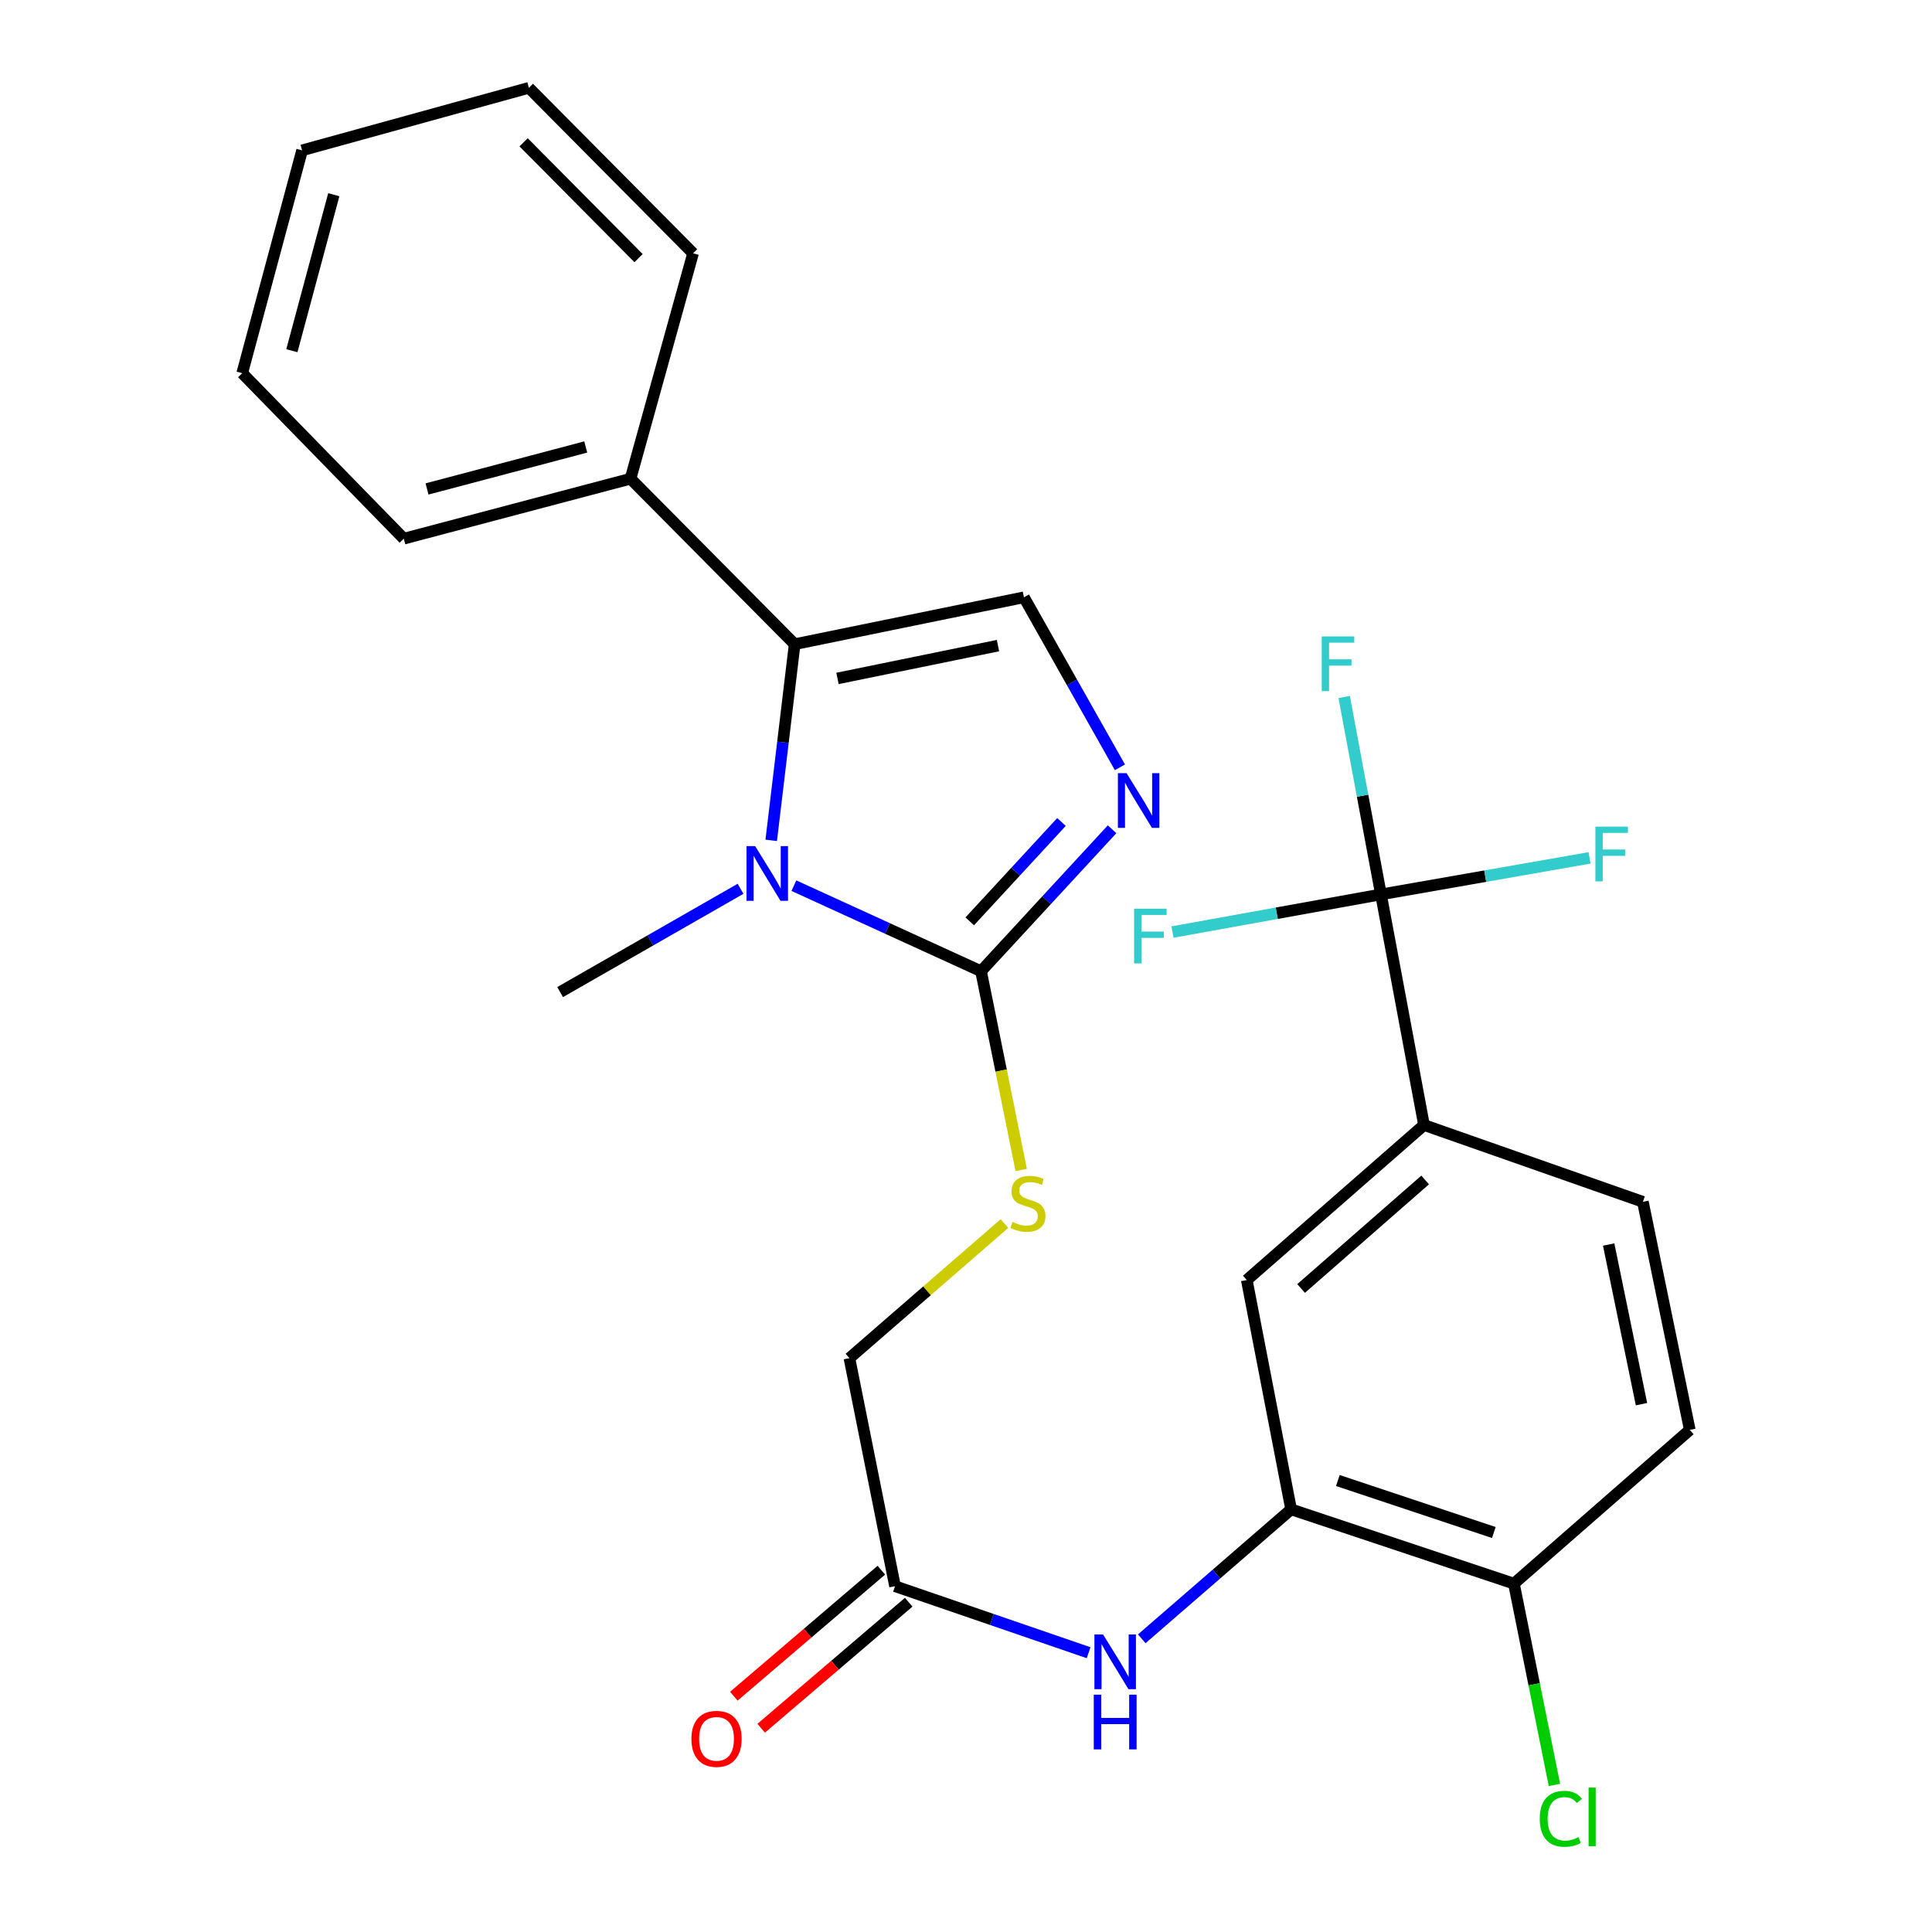 <?xml version='1.0' encoding='iso-8859-1'?>
<svg version='1.1' baseProfile='full'
              xmlns='http://www.w3.org/2000/svg'
                      xmlns:rdkit='http://www.rdkit.org/xml'
                      xmlns:xlink='http://www.w3.org/1999/xlink'
                  xml:space='preserve'
width='1000px' height='1000px' viewBox='0 0 1000 1000'>
<!-- END OF HEADER -->
<rect style='opacity:1.0;fill:#FFFFFF;stroke:none' width='1000' height='1000' x='0' y='0'> </rect>
<path class='bond-0' d='M 410.913,458.42 L 459.344,480.56' style='fill:none;fill-rule:evenodd;stroke:#0000FF;stroke-width:6px;stroke-linecap:butt;stroke-linejoin:miter;stroke-opacity:1' />
<path class='bond-0' d='M 459.344,480.56 L 507.776,502.7' style='fill:none;fill-rule:evenodd;stroke:#000000;stroke-width:6px;stroke-linecap:butt;stroke-linejoin:miter;stroke-opacity:1' />
<path class='bond-1' d='M 399.181,434.972 L 405.248,384.202' style='fill:none;fill-rule:evenodd;stroke:#0000FF;stroke-width:6px;stroke-linecap:butt;stroke-linejoin:miter;stroke-opacity:1' />
<path class='bond-1' d='M 405.248,384.202 L 411.315,333.433' style='fill:none;fill-rule:evenodd;stroke:#000000;stroke-width:6px;stroke-linecap:butt;stroke-linejoin:miter;stroke-opacity:1' />
<path class='bond-20' d='M 383.303,460.037 L 336.609,486.771' style='fill:none;fill-rule:evenodd;stroke:#0000FF;stroke-width:6px;stroke-linecap:butt;stroke-linejoin:miter;stroke-opacity:1' />
<path class='bond-20' d='M 336.609,486.771 L 289.915,513.504' style='fill:none;fill-rule:evenodd;stroke:#000000;stroke-width:6px;stroke-linecap:butt;stroke-linejoin:miter;stroke-opacity:1' />
<path class='bond-2' d='M 507.776,502.7 L 541.696,465.965' style='fill:none;fill-rule:evenodd;stroke:#000000;stroke-width:6px;stroke-linecap:butt;stroke-linejoin:miter;stroke-opacity:1' />
<path class='bond-2' d='M 541.696,465.965 L 575.617,429.23' style='fill:none;fill-rule:evenodd;stroke:#0000FF;stroke-width:6px;stroke-linecap:butt;stroke-linejoin:miter;stroke-opacity:1' />
<path class='bond-2' d='M 501.934,476.889 L 525.679,451.175' style='fill:none;fill-rule:evenodd;stroke:#000000;stroke-width:6px;stroke-linecap:butt;stroke-linejoin:miter;stroke-opacity:1' />
<path class='bond-2' d='M 525.679,451.175 L 549.423,425.46' style='fill:none;fill-rule:evenodd;stroke:#0000FF;stroke-width:6px;stroke-linecap:butt;stroke-linejoin:miter;stroke-opacity:1' />
<path class='bond-8' d='M 507.776,502.7 L 518.176,554.143' style='fill:none;fill-rule:evenodd;stroke:#000000;stroke-width:6px;stroke-linecap:butt;stroke-linejoin:miter;stroke-opacity:1' />
<path class='bond-8' d='M 518.176,554.143 L 528.575,605.586' style='fill:none;fill-rule:evenodd;stroke:#CCCC00;stroke-width:6px;stroke-linecap:butt;stroke-linejoin:miter;stroke-opacity:1' />
<path class='bond-3' d='M 411.315,333.433 L 529.99,309.16' style='fill:none;fill-rule:evenodd;stroke:#000000;stroke-width:6px;stroke-linecap:butt;stroke-linejoin:miter;stroke-opacity:1' />
<path class='bond-3' d='M 433.485,351.152 L 516.557,334.161' style='fill:none;fill-rule:evenodd;stroke:#000000;stroke-width:6px;stroke-linecap:butt;stroke-linejoin:miter;stroke-opacity:1' />
<path class='bond-12' d='M 411.315,333.433 L 326.36,247.776' style='fill:none;fill-rule:evenodd;stroke:#000000;stroke-width:6px;stroke-linecap:butt;stroke-linejoin:miter;stroke-opacity:1' />
<path class='bond-27' d='M 579.666,397.163 L 554.828,353.162' style='fill:none;fill-rule:evenodd;stroke:#0000FF;stroke-width:6px;stroke-linecap:butt;stroke-linejoin:miter;stroke-opacity:1' />
<path class='bond-27' d='M 554.828,353.162 L 529.99,309.16' style='fill:none;fill-rule:evenodd;stroke:#000000;stroke-width:6px;stroke-linecap:butt;stroke-linejoin:miter;stroke-opacity:1' />
<path class='bond-4' d='M 714.785,462.948 L 737.059,582.302' style='fill:none;fill-rule:evenodd;stroke:#000000;stroke-width:6px;stroke-linecap:butt;stroke-linejoin:miter;stroke-opacity:1' />
<path class='bond-16' d='M 714.785,462.948 L 705.267,411.858' style='fill:none;fill-rule:evenodd;stroke:#000000;stroke-width:6px;stroke-linecap:butt;stroke-linejoin:miter;stroke-opacity:1' />
<path class='bond-16' d='M 705.267,411.858 L 695.75,360.767' style='fill:none;fill-rule:evenodd;stroke:#33CCCC;stroke-width:6px;stroke-linecap:butt;stroke-linejoin:miter;stroke-opacity:1' />
<path class='bond-17' d='M 714.785,462.948 L 660.834,472.688' style='fill:none;fill-rule:evenodd;stroke:#000000;stroke-width:6px;stroke-linecap:butt;stroke-linejoin:miter;stroke-opacity:1' />
<path class='bond-17' d='M 660.834,472.688 L 606.884,482.428' style='fill:none;fill-rule:evenodd;stroke:#33CCCC;stroke-width:6px;stroke-linecap:butt;stroke-linejoin:miter;stroke-opacity:1' />
<path class='bond-18' d='M 714.785,462.948 L 768.76,453.493' style='fill:none;fill-rule:evenodd;stroke:#000000;stroke-width:6px;stroke-linecap:butt;stroke-linejoin:miter;stroke-opacity:1' />
<path class='bond-18' d='M 768.76,453.493 L 822.736,444.037' style='fill:none;fill-rule:evenodd;stroke:#33CCCC;stroke-width:6px;stroke-linecap:butt;stroke-linejoin:miter;stroke-opacity:1' />
<path class='bond-5' d='M 668.274,781.244 L 629.621,814.745' style='fill:none;fill-rule:evenodd;stroke:#000000;stroke-width:6px;stroke-linecap:butt;stroke-linejoin:miter;stroke-opacity:1' />
<path class='bond-5' d='M 629.621,814.745 L 590.968,848.247' style='fill:none;fill-rule:evenodd;stroke:#0000FF;stroke-width:6px;stroke-linecap:butt;stroke-linejoin:miter;stroke-opacity:1' />
<path class='bond-9' d='M 668.274,781.244 L 645.334,662.545' style='fill:none;fill-rule:evenodd;stroke:#000000;stroke-width:6px;stroke-linecap:butt;stroke-linejoin:miter;stroke-opacity:1' />
<path class='bond-11' d='M 668.274,781.244 L 783.606,819.688' style='fill:none;fill-rule:evenodd;stroke:#000000;stroke-width:6px;stroke-linecap:butt;stroke-linejoin:miter;stroke-opacity:1' />
<path class='bond-11' d='M 692.468,766.327 L 773.201,793.238' style='fill:none;fill-rule:evenodd;stroke:#000000;stroke-width:6px;stroke-linecap:butt;stroke-linejoin:miter;stroke-opacity:1' />
<path class='bond-6' d='M 737.059,582.302 L 645.334,662.545' style='fill:none;fill-rule:evenodd;stroke:#000000;stroke-width:6px;stroke-linecap:butt;stroke-linejoin:miter;stroke-opacity:1' />
<path class='bond-6' d='M 737.655,610.747 L 673.447,666.917' style='fill:none;fill-rule:evenodd;stroke:#000000;stroke-width:6px;stroke-linecap:butt;stroke-linejoin:miter;stroke-opacity:1' />
<path class='bond-29' d='M 737.059,582.302 L 850.356,622.066' style='fill:none;fill-rule:evenodd;stroke:#000000;stroke-width:6px;stroke-linecap:butt;stroke-linejoin:miter;stroke-opacity:1' />
<path class='bond-7' d='M 563.463,855.442 L 513.363,838.231' style='fill:none;fill-rule:evenodd;stroke:#0000FF;stroke-width:6px;stroke-linecap:butt;stroke-linejoin:miter;stroke-opacity:1' />
<path class='bond-7' d='M 513.363,838.231 L 463.264,821.02' style='fill:none;fill-rule:evenodd;stroke:#000000;stroke-width:6px;stroke-linecap:butt;stroke-linejoin:miter;stroke-opacity:1' />
<path class='bond-19' d='M 519.91,633.308 L 479.784,668.147' style='fill:none;fill-rule:evenodd;stroke:#CCCC00;stroke-width:6px;stroke-linecap:butt;stroke-linejoin:miter;stroke-opacity:1' />
<path class='bond-19' d='M 479.784,668.147 L 439.657,702.987' style='fill:none;fill-rule:evenodd;stroke:#000000;stroke-width:6px;stroke-linecap:butt;stroke-linejoin:miter;stroke-opacity:1' />
<path class='bond-10' d='M 463.264,821.02 L 439.657,702.987' style='fill:none;fill-rule:evenodd;stroke:#000000;stroke-width:6px;stroke-linecap:butt;stroke-linejoin:miter;stroke-opacity:1' />
<path class='bond-14' d='M 456.184,812.731 L 418.007,845.343' style='fill:none;fill-rule:evenodd;stroke:#000000;stroke-width:6px;stroke-linecap:butt;stroke-linejoin:miter;stroke-opacity:1' />
<path class='bond-14' d='M 418.007,845.343 L 379.83,877.954' style='fill:none;fill-rule:evenodd;stroke:#FF0000;stroke-width:6px;stroke-linecap:butt;stroke-linejoin:miter;stroke-opacity:1' />
<path class='bond-14' d='M 470.344,829.308 L 432.167,861.92' style='fill:none;fill-rule:evenodd;stroke:#000000;stroke-width:6px;stroke-linecap:butt;stroke-linejoin:miter;stroke-opacity:1' />
<path class='bond-14' d='M 432.167,861.92 L 393.99,894.531' style='fill:none;fill-rule:evenodd;stroke:#FF0000;stroke-width:6px;stroke-linecap:butt;stroke-linejoin:miter;stroke-opacity:1' />
<path class='bond-15' d='M 783.606,819.688 L 874.629,740.111' style='fill:none;fill-rule:evenodd;stroke:#000000;stroke-width:6px;stroke-linecap:butt;stroke-linejoin:miter;stroke-opacity:1' />
<path class='bond-21' d='M 783.606,819.688 L 794.085,871.785' style='fill:none;fill-rule:evenodd;stroke:#000000;stroke-width:6px;stroke-linecap:butt;stroke-linejoin:miter;stroke-opacity:1' />
<path class='bond-21' d='M 794.085,871.785 L 804.564,923.883' style='fill:none;fill-rule:evenodd;stroke:#00CC00;stroke-width:6px;stroke-linecap:butt;stroke-linejoin:miter;stroke-opacity:1' />
<path class='bond-22' d='M 326.36,247.776 L 208.993,278.819' style='fill:none;fill-rule:evenodd;stroke:#000000;stroke-width:6px;stroke-linecap:butt;stroke-linejoin:miter;stroke-opacity:1' />
<path class='bond-22' d='M 303.18,231.355 L 221.024,253.086' style='fill:none;fill-rule:evenodd;stroke:#000000;stroke-width:6px;stroke-linecap:butt;stroke-linejoin:miter;stroke-opacity:1' />
<path class='bond-23' d='M 326.36,247.776 L 358.736,131.1' style='fill:none;fill-rule:evenodd;stroke:#000000;stroke-width:6px;stroke-linecap:butt;stroke-linejoin:miter;stroke-opacity:1' />
<path class='bond-13' d='M 850.356,622.066 L 874.629,740.111' style='fill:none;fill-rule:evenodd;stroke:#000000;stroke-width:6px;stroke-linecap:butt;stroke-linejoin:miter;stroke-opacity:1' />
<path class='bond-13' d='M 832.642,644.164 L 849.633,726.795' style='fill:none;fill-rule:evenodd;stroke:#000000;stroke-width:6px;stroke-linecap:butt;stroke-linejoin:miter;stroke-opacity:1' />
<path class='bond-25' d='M 208.993,278.819 L 125.371,193.162' style='fill:none;fill-rule:evenodd;stroke:#000000;stroke-width:6px;stroke-linecap:butt;stroke-linejoin:miter;stroke-opacity:1' />
<path class='bond-24' d='M 358.736,131.1 L 273.745,45.455' style='fill:none;fill-rule:evenodd;stroke:#000000;stroke-width:6px;stroke-linecap:butt;stroke-linejoin:miter;stroke-opacity:1' />
<path class='bond-24' d='M 330.512,133.61 L 271.018,73.658' style='fill:none;fill-rule:evenodd;stroke:#000000;stroke-width:6px;stroke-linecap:butt;stroke-linejoin:miter;stroke-opacity:1' />
<path class='bond-26' d='M 273.745,45.455 L 156.366,77.818' style='fill:none;fill-rule:evenodd;stroke:#000000;stroke-width:6px;stroke-linecap:butt;stroke-linejoin:miter;stroke-opacity:1' />
<path class='bond-28' d='M 125.371,193.162 L 156.366,77.818' style='fill:none;fill-rule:evenodd;stroke:#000000;stroke-width:6px;stroke-linecap:butt;stroke-linejoin:miter;stroke-opacity:1' />
<path class='bond-28' d='M 151.075,181.518 L 172.772,100.778' style='fill:none;fill-rule:evenodd;stroke:#000000;stroke-width:6px;stroke-linecap:butt;stroke-linejoin:miter;stroke-opacity:1' />
<path  class='atom-0' d='M 390.871 437.96
L 400.151 452.96
Q 401.071 454.44, 402.551 457.12
Q 404.031 459.8, 404.111 459.96
L 404.111 437.96
L 407.871 437.96
L 407.871 466.28
L 403.991 466.28
L 394.031 449.88
Q 392.871 447.96, 391.631 445.76
Q 390.431 443.56, 390.071 442.88
L 390.071 466.28
L 386.391 466.28
L 386.391 437.96
L 390.871 437.96
' fill='#0000FF'/>
<path  class='atom-3' d='M 583.103 400.182
L 592.383 415.182
Q 593.303 416.662, 594.783 419.342
Q 596.263 422.022, 596.343 422.182
L 596.343 400.182
L 600.103 400.182
L 600.103 428.502
L 596.223 428.502
L 586.263 412.102
Q 585.103 410.182, 583.863 407.982
Q 582.663 405.782, 582.303 405.102
L 582.303 428.502
L 578.623 428.502
L 578.623 400.182
L 583.103 400.182
' fill='#0000FF'/>
<path  class='atom-8' d='M 570.955 846.006
L 580.235 861.006
Q 581.155 862.486, 582.635 865.166
Q 584.115 867.846, 584.195 868.006
L 584.195 846.006
L 587.955 846.006
L 587.955 874.326
L 584.075 874.326
L 574.115 857.926
Q 572.955 856.006, 571.715 853.806
Q 570.515 851.606, 570.155 850.926
L 570.155 874.326
L 566.475 874.326
L 566.475 846.006
L 570.955 846.006
' fill='#0000FF'/>
<path  class='atom-8' d='M 566.135 877.158
L 569.975 877.158
L 569.975 889.198
L 584.455 889.198
L 584.455 877.158
L 588.295 877.158
L 588.295 905.478
L 584.455 905.478
L 584.455 892.398
L 569.975 892.398
L 569.975 905.478
L 566.135 905.478
L 566.135 877.158
' fill='#0000FF'/>
<path  class='atom-9' d='M 524.049 632.488
Q 524.369 632.608, 525.689 633.168
Q 527.009 633.728, 528.449 634.088
Q 529.929 634.408, 531.369 634.408
Q 534.049 634.408, 535.609 633.128
Q 537.169 631.808, 537.169 629.528
Q 537.169 627.968, 536.369 627.008
Q 535.609 626.048, 534.409 625.528
Q 533.209 625.008, 531.209 624.408
Q 528.689 623.648, 527.169 622.928
Q 525.689 622.208, 524.609 620.688
Q 523.569 619.168, 523.569 616.608
Q 523.569 613.048, 525.969 610.848
Q 528.409 608.648, 533.209 608.648
Q 536.489 608.648, 540.209 610.208
L 539.289 613.288
Q 535.889 611.888, 533.329 611.888
Q 530.569 611.888, 529.049 613.048
Q 527.529 614.168, 527.569 616.128
Q 527.569 617.648, 528.329 618.568
Q 529.129 619.488, 530.249 620.008
Q 531.409 620.528, 533.329 621.128
Q 535.889 621.928, 537.409 622.728
Q 538.929 623.528, 540.009 625.168
Q 541.129 626.768, 541.129 629.528
Q 541.129 633.448, 538.489 635.568
Q 535.889 637.648, 531.529 637.648
Q 529.009 637.648, 527.089 637.088
Q 525.209 636.568, 522.969 635.648
L 524.049 632.488
' fill='#CCCC00'/>
<path  class='atom-15' d='M 357.872 900.023
Q 357.872 893.223, 361.232 889.423
Q 364.592 885.623, 370.872 885.623
Q 377.152 885.623, 380.512 889.423
Q 383.872 893.223, 383.872 900.023
Q 383.872 906.903, 380.472 910.823
Q 377.072 914.703, 370.872 914.703
Q 364.632 914.703, 361.232 910.823
Q 357.872 906.943, 357.872 900.023
M 370.872 911.503
Q 375.192 911.503, 377.512 908.623
Q 379.872 905.703, 379.872 900.023
Q 379.872 894.463, 377.512 891.663
Q 375.192 888.823, 370.872 888.823
Q 366.552 888.823, 364.192 891.623
Q 361.872 894.423, 361.872 900.023
Q 361.872 905.743, 364.192 908.623
Q 366.552 911.503, 370.872 911.503
' fill='#FF0000'/>
<path  class='atom-17' d='M 684.127 329.411
L 700.967 329.411
L 700.967 332.651
L 687.927 332.651
L 687.927 341.251
L 699.527 341.251
L 699.527 344.531
L 687.927 344.531
L 687.927 357.731
L 684.127 357.731
L 684.127 329.411
' fill='#33CCCC'/>
<path  class='atom-18' d='M 587.012 470.336
L 603.852 470.336
L 603.852 473.576
L 590.812 473.576
L 590.812 482.176
L 602.412 482.176
L 602.412 485.456
L 590.812 485.456
L 590.812 498.656
L 587.012 498.656
L 587.012 470.336
' fill='#33CCCC'/>
<path  class='atom-19' d='M 825.766 427.871
L 842.606 427.871
L 842.606 431.111
L 829.566 431.111
L 829.566 439.711
L 841.166 439.711
L 841.166 442.991
L 829.566 442.991
L 829.566 456.191
L 825.766 456.191
L 825.766 427.871
' fill='#33CCCC'/>
<path  class='atom-22' d='M 796.971 941.402
Q 796.971 934.362, 800.251 930.682
Q 803.571 926.962, 809.851 926.962
Q 815.691 926.962, 818.811 931.082
L 816.171 933.242
Q 813.891 930.242, 809.851 930.242
Q 805.571 930.242, 803.291 933.122
Q 801.051 935.962, 801.051 941.402
Q 801.051 947.002, 803.371 949.882
Q 805.731 952.762, 810.291 952.762
Q 813.411 952.762, 817.051 950.882
L 818.171 953.882
Q 816.691 954.842, 814.451 955.402
Q 812.211 955.962, 809.731 955.962
Q 803.571 955.962, 800.251 952.202
Q 796.971 948.442, 796.971 941.402
' fill='#00CC00'/>
<path  class='atom-22' d='M 822.251 925.242
L 825.931 925.242
L 825.931 955.602
L 822.251 955.602
L 822.251 925.242
' fill='#00CC00'/>
</svg>
